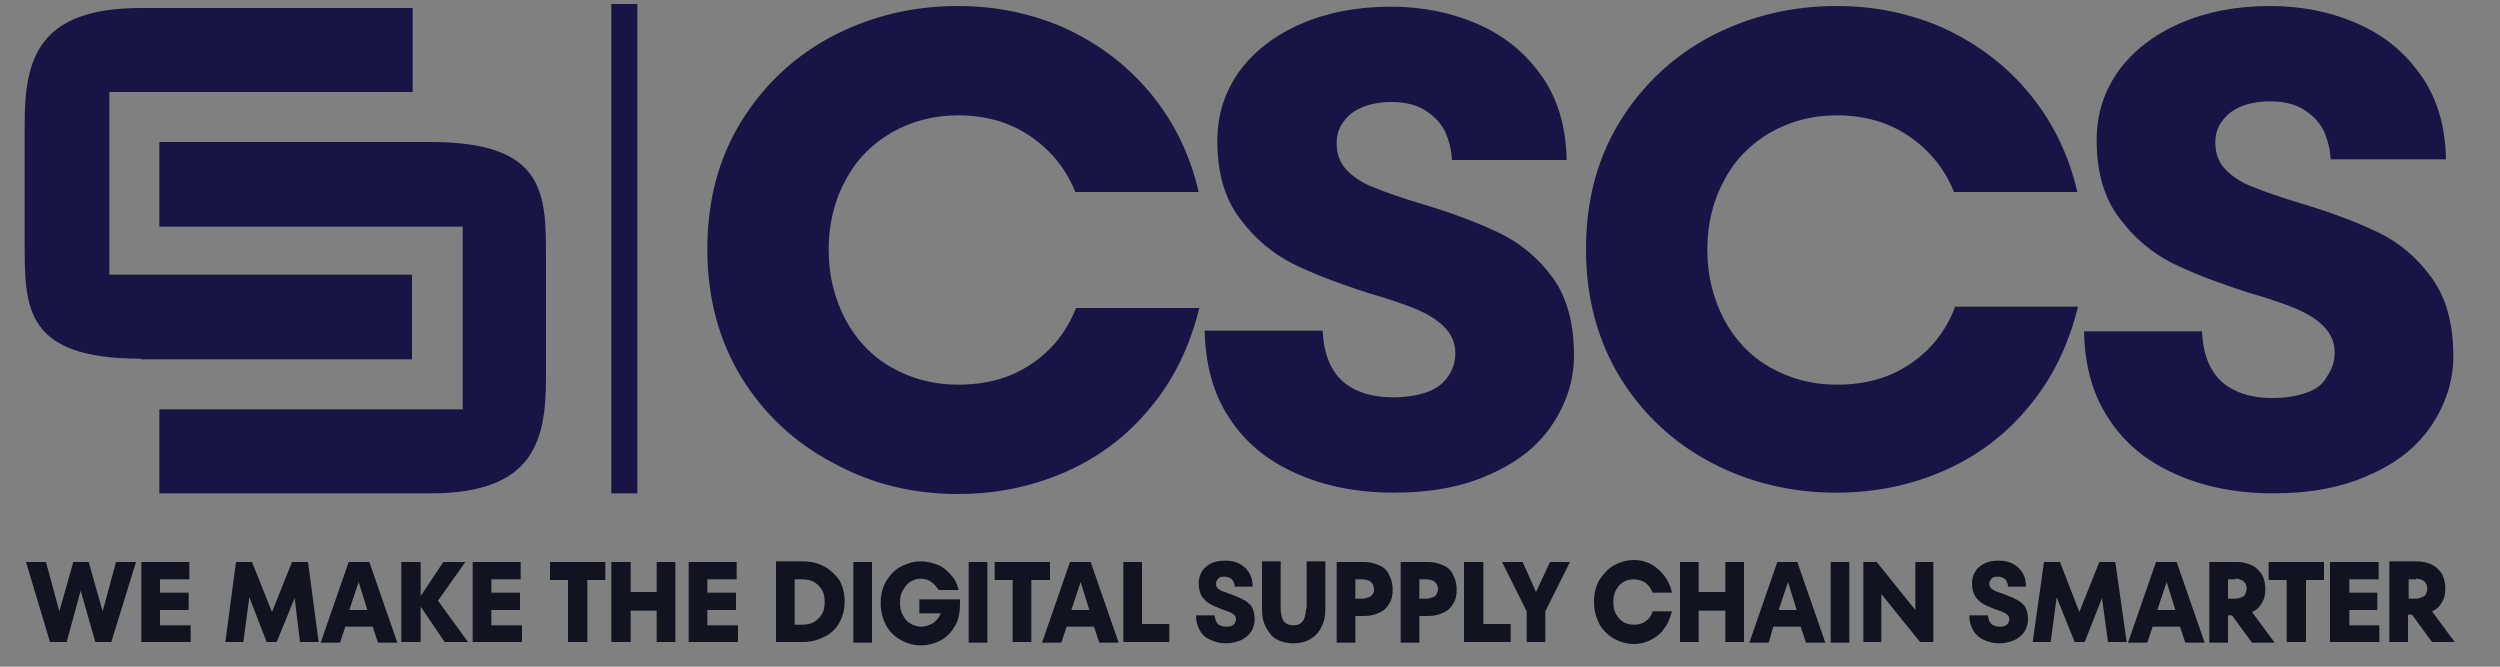 <?xml version="1.0" encoding="UTF-8"?>
<svg xmlns="http://www.w3.org/2000/svg" xmlns:xlink="http://www.w3.org/1999/xlink" version="1.1" id="Layer_1" x="0px" y="0px" viewBox="0 0 375 100" style="enable-background:new 0 0 375 100;" xml:space="preserve">
<rect x="0" y="0" width="375" height="100" fill="#808080" stroke="none"/>
<style type="text/css">
	.st0{fill:none;}
	.st1{fill:#E0F2F1;}
	.st2{fill:#18453C;}
	.st3{fill:#121321;}
	.st4{fill:#191446;}
</style>
<path d="M117.3,244.4l22.1-58h13.3l22.1,58h-12.6l-5.5-13.9h-21.3l-5.4,13.9H117.3z M137.2,221.1h17.7l-8.9-23.3L137.2,221.1z   M180.4,193.9v-9.5h13.2v9.5H180.4z M181.4,244.4v-33.7H175l1.1-9h17.5v42.7H181.4z M203.9,244.4v-58h10.5l27.5,38.6v-38.6H254v58  h-10.5L216,205.8v38.6H203.9z M286.5,245.3c-7.4,0-13.2-1.8-17.6-5.5c-4.3-3.7-6.5-9.3-6.5-16.8c0-6.8,1.8-12.2,5.4-16.1  c3.7-4,9.1-6,16.3-6c6.6,0,11.6,1.7,15.1,5.2c3.5,3.4,5.3,7.9,5.3,13.5v7.7h-30.9c0.7,3.4,2.2,5.8,4.7,7c2.5,1.3,6.1,1.9,10.6,1.9  c2.3,0,4.6-0.2,6.9-0.6c2.4-0.4,4.4-1,6.1-1.6v8.6c-2,0.9-4.3,1.6-6.9,2C292.5,245,289.6,245.3,286.5,245.3z M273.7,219.8h20.2v-2.3  c0-2.5-0.7-4.4-2.2-5.8c-1.4-1.4-3.9-2.2-7.3-2.2c-4,0-6.8,0.8-8.5,2.4C274.5,213.6,273.7,216.2,273.7,219.8z M313,244.4v-58h10.5  L351,225v-38.6h12.1v58h-10.5l-27.5-38.6v38.6H313z"></path>
<rect x="11" y="168.9" class="st0" width="87" height="87"></rect>
<path class="st1" d="M15,162.4h70c8.3,0,15,6.7,15,15v70c0,8.3-6.7,15-15,15H15c-8.3,0-15-6.7-15-15v-70C0,169.1,6.7,162.4,15,162.4  z"></path>
<path class="st2" d="M65.4,245.5H26.8c-5.4,0-9.8-4.4-9.8-9.8V197c0-5.4,4.4-9.8,9.8-9.8h22.5c1,0,1.9,0.8,1.9,1.9  c0,1-0.8,1.9-1.9,1.9H26.8c-3.3,0-6,2.7-6,6v38.7c0,3.3,2.7,6,6,6h38.7c3.3,0,6-2.7,6-6v-24.4c0-1,0.8-1.9,1.9-1.9  c1,0,1.9,0.8,1.9,1.9v24.4C75.2,241.1,70.8,245.5,65.4,245.5z"></path>
<path class="st2" d="M82.1,201.3c-13.6,2.5-17.2,6-19.7,19.7c-0.2,1.3-2,1.3-2.3,0c-2.4-13.6-6-17.2-19.7-19.7c-1.3-0.2-1.3-2,0-2.3  c13.6-2.5,17.2-6,19.7-19.7c0.2-1.3,2-1.3,2.3,0c2.5,13.6,6,17.2,19.7,19.7C83.3,199.2,83.3,201,82.1,201.3z"></path>
<path class="st2" d="M51,223.7c-6.7,1.3-8.6,3.2-9.9,9.9c-0.1,0.8-1.2,0.8-1.4,0c-1.3-6.7-3.2-8.6-9.9-9.9c-0.8-0.1-0.8-1.2,0-1.4  c6.7-1.3,8.6-3.2,9.9-9.9c0.1-0.8,1.2-0.8,1.4,0c1.3,6.7,3.2,8.6,9.9,9.9C51.7,222.4,51.7,223.5,51,223.7z"></path>
<path class="st2" d="M80.2,188.1c-2.3,0.5-3,1.2-3.5,3.5c-0.1,0.4-0.6,0.4-0.7,0c-0.5-2.3-1.2-3-3.5-3.5c-0.4-0.1-0.4-0.6,0-0.7  c2.3-0.5,3-1.2,3.5-3.5c0.1-0.4,0.6-0.4,0.7,0c0.5,2.3,1.2,3,3.5,3.5C80.5,187.5,80.5,188,80.2,188.1z"></path>
<g>
	<polygon class="st3" points="15.4,91.7 13.3,84.3 11,84.3 8.9,91.7 6.9,84.3 3.9,84.3 7.5,96.3 10,96.3 12.1,88.6 14.3,96.3    16.7,96.3 20.4,84.3 17.4,84.3  "></polygon>
	<polygon class="st3" points="24,91.5 28.3,91.5 28.3,88.9 24,88.9 24,86.9 28.4,86.9 28.4,84.3 21.2,84.3 21.2,96.3 28.6,96.3    28.6,93.8 24,93.8  "></polygon>
	<polygon class="st3" points="43.8,84.3 40.8,91.8 37.8,84.3 35.4,84.3 33.8,96.3 36.5,96.3 37.4,89.6 40,96.3 41.5,96.3 44.2,89.7    45,96.3 47.8,96.3 46.2,84.3  "></polygon>
	<path class="st3" d="M52.3,84.3l-4.2,12.1h2.9l0.8-2.4h4.1l0.8,2.4h2.9l-4.2-12.1H52.3z M55.1,91.5h-2.7l1.4-4.2L55.1,91.5z"></path>
	<polygon class="st3" points="69.8,84.3 66.5,84.3 63.1,89.4 63.1,84.3 60.2,84.3 60.2,96.3 63.1,96.3 63.1,91 66.7,96.3 70.2,96.3    65.7,90.1  "></polygon>
	<polygon class="st3" points="73.7,91.5 78,91.5 78,88.9 73.7,88.9 73.7,86.9 78.1,86.9 78.1,84.3 70.9,84.3 70.9,96.3 78.3,96.3    78.3,93.8 73.7,93.8  "></polygon>
	<polygon class="st3" points="82.5,87 85.2,87 85.2,96.3 88.1,96.3 88.1,87 90.8,87 90.8,84.3 82.5,84.3  "></polygon>
	<polygon class="st3" points="98.5,88.8 94.6,88.8 94.6,84.3 91.7,84.3 91.7,96.3 94.6,96.3 94.6,91.6 98.5,91.6 98.5,96.3    101.3,96.3 101.3,84.3 98.5,84.3  "></polygon>
	<polygon class="st3" points="106.1,91.5 110.4,91.5 110.4,88.9 106.1,88.9 106.1,86.9 110.5,86.9 110.5,84.3 103.3,84.3    103.3,96.3 110.7,96.3 110.7,93.8 106.1,93.8  "></polygon>
	<path class="st3" d="M123.7,85c-0.9-0.5-2-0.8-3.3-0.8h-4v12.1h4c1.3,0,2.3-0.3,3.3-0.8s1.7-1.2,2.2-2.1c0.5-0.9,0.8-2,0.8-3.2   s-0.3-2.3-0.8-3.2C125.3,86.2,124.6,85.5,123.7,85z M123.3,92.1c-0.3,0.5-0.7,0.9-1.2,1.2c-0.5,0.3-1.1,0.4-1.8,0.4h-1.1v-6.8h1.1   c0.7,0,1.3,0.1,1.8,0.4c0.5,0.3,0.9,0.7,1.2,1.2c0.3,0.5,0.4,1.1,0.4,1.8C123.7,91,123.6,91.6,123.3,92.1z"></path>
	<rect x="128" y="84.3" class="st3" width="2.8" height="12.1"></rect>
	<path class="st3" d="M137.9,92h3.2c-0.1,0.2-0.1,0.4-0.3,0.6c-0.3,0.4-0.6,0.8-1.1,1c-0.4,0.2-1,0.4-1.5,0.4   c-0.6,0-1.2-0.2-1.7-0.5c-0.5-0.3-0.8-0.7-1.1-1.3c-0.3-0.5-0.4-1.2-0.4-1.8c0-0.7,0.1-1.3,0.4-1.8c0.3-0.5,0.6-1,1.1-1.3   c0.5-0.3,1-0.5,1.6-0.5c0.7,0,1.2,0.2,1.6,0.5c0.4,0.3,0.8,0.7,1.1,1.2h3c-0.2-0.9-0.6-1.7-1.2-2.3c-0.6-0.7-1.2-1.2-2-1.5   c-0.8-0.3-1.6-0.5-2.5-0.5c-1.1,0-2,0.3-3,0.8s-1.6,1.3-2.2,2.2c-0.5,0.9-0.8,2-0.8,3.3c0,1.2,0.3,2.3,0.8,3.3   c0.5,0.9,1.3,1.7,2.2,2.2c0.9,0.5,1.9,0.8,3,0.8c1.2,0,2.2-0.3,3.1-0.8c0.9-0.5,1.6-1.3,2.1-2.2c0.5-0.9,0.7-2,0.7-3.2v-0.7h-6.1   V92z"></path>
	<rect x="145.3" y="84.3" class="st3" width="2.8" height="12.1"></rect>
	<polygon class="st3" points="157.5,84.3 149.2,84.3 149.2,87 151.9,87 151.9,96.3 154.7,96.3 154.7,87 157.5,87  "></polygon>
	<path class="st3" d="M160.5,84.3l-4.2,12.1h2.9l0.8-2.4h4.1l0.8,2.4h2.9l-4.2-12.1H160.5z M163.4,91.5h-2.7l1.4-4.2L163.4,91.5z"></path>
	<polygon class="st3" points="171.3,84.3 168.5,84.3 168.5,96.3 175.4,96.3 175.4,93.6 171.3,93.6  "></polygon>
	<path class="st3" d="M186.4,89.9c-0.5-0.3-1.1-0.5-1.9-0.8c-0.5-0.2-0.8-0.3-1.1-0.4c-0.3-0.1-0.5-0.3-0.7-0.4   c-0.2-0.2-0.3-0.4-0.3-0.7c0-0.2,0-0.4,0.2-0.6c0.1-0.2,0.2-0.3,0.4-0.4c0.2-0.1,0.4-0.1,0.7-0.1c0.3,0,0.6,0.1,0.8,0.2   c0.2,0.1,0.4,0.3,0.5,0.5c0.1,0.2,0.2,0.5,0.2,0.8h2.7c0-0.9-0.2-1.6-0.6-2.2c-0.4-0.6-0.9-1-1.5-1.3s-1.3-0.4-2-0.4   c-0.8,0-1.5,0.1-2.1,0.4c-0.6,0.3-1.1,0.7-1.4,1.2c-0.3,0.5-0.5,1.1-0.5,1.8c0,0.8,0.2,1.5,0.5,2c0.4,0.5,0.8,0.9,1.2,1.1   c0.5,0.3,1.1,0.5,1.8,0.8c0.5,0.2,0.9,0.3,1.1,0.4c0.3,0.1,0.5,0.3,0.7,0.4c0.2,0.2,0.3,0.4,0.3,0.7c0,0.2-0.1,0.4-0.2,0.6   c-0.1,0.2-0.3,0.3-0.5,0.4c-0.2,0.1-0.5,0.1-0.8,0.1c-0.4,0-0.6-0.1-0.9-0.2s-0.4-0.3-0.6-0.6c-0.1-0.3-0.2-0.6-0.2-0.9h-2.8   c0,0.9,0.2,1.6,0.6,2.3s0.9,1.1,1.6,1.4c0.7,0.3,1.4,0.5,2.3,0.5c0.9,0,1.6-0.2,2.3-0.5c0.6-0.3,1.1-0.7,1.5-1.3   c0.3-0.5,0.5-1.1,0.5-1.8c0-0.8-0.2-1.5-0.5-2C187.3,90.5,186.9,90.1,186.4,89.9z"></path>
	<path class="st3" d="M195.9,91.3c0,0.5-0.1,0.9-0.2,1.3c-0.1,0.4-0.4,0.7-0.6,0.9c-0.3,0.2-0.7,0.3-1.1,0.3c-0.4,0-0.8-0.1-1.1-0.3   c-0.3-0.2-0.5-0.5-0.6-0.9c-0.1-0.4-0.2-0.8-0.2-1.3v-7.1h-2.8v7.3c0,1,0.2,1.9,0.6,2.6c0.4,0.8,0.9,1.4,1.6,1.8s1.6,0.6,2.5,0.6   c1,0,1.8-0.2,2.5-0.6c0.7-0.4,1.3-1,1.7-1.8c0.4-0.8,0.6-1.6,0.6-2.6v-7.3h-2.8V91.3z"></path>
	<path class="st3" d="M206.9,84.8c-0.7-0.3-1.4-0.5-2.3-0.5h-4.1v12.1h2.8v-4h1.3c0.9,0,1.7-0.2,2.3-0.5c0.7-0.3,1.2-0.8,1.5-1.4   c0.4-0.6,0.5-1.3,0.5-2.1c0-0.8-0.2-1.5-0.5-2.1C208.1,85.6,207.6,85.1,206.9,84.8z M205.9,89.1c-0.1,0.2-0.3,0.4-0.6,0.5   c-0.3,0.1-0.6,0.2-0.9,0.2h-1.1v-2.9h1.1c0.3,0,0.7,0.1,0.9,0.2c0.3,0.1,0.4,0.3,0.6,0.5c0.1,0.2,0.2,0.5,0.2,0.8   C206.1,88.6,206.1,88.9,205.9,89.1z"></path>
	<path class="st3" d="M216.5,84.8c-0.7-0.3-1.4-0.5-2.3-0.5h-4.1v12.1h2.8v-4h1.3c0.9,0,1.7-0.2,2.3-0.5c0.7-0.3,1.2-0.8,1.5-1.4   c0.4-0.6,0.5-1.3,0.5-2.1c0-0.8-0.2-1.5-0.5-2.1C217.7,85.6,217.2,85.1,216.5,84.8z M215.5,89.1c-0.1,0.2-0.3,0.4-0.6,0.5   c-0.3,0.1-0.6,0.2-0.9,0.2h-1.1v-2.9h1.1c0.3,0,0.7,0.1,0.9,0.2c0.3,0.1,0.4,0.3,0.6,0.5c0.1,0.2,0.2,0.5,0.2,0.8   C215.7,88.6,215.6,88.9,215.5,89.1z"></path>
	<polygon class="st3" points="222.5,84.3 219.6,84.3 219.6,96.3 226.6,96.3 226.6,93.6 222.5,93.6  "></polygon>
	<polygon class="st3" points="230.4,88.8 228.4,84.3 225.3,84.3 229,91.7 229,96.3 231.8,96.3 231.8,91.7 235.5,84.3 232.5,84.3     "></polygon>
	<path class="st3" d="M246.8,93.2c-0.5,0.4-1.1,0.5-1.7,0.5c-0.6,0-1.1-0.1-1.6-0.4c-0.5-0.3-0.8-0.7-1.1-1.2   c-0.3-0.5-0.4-1.1-0.4-1.8c0-0.7,0.1-1.2,0.4-1.8c0.3-0.5,0.6-0.9,1.1-1.2c0.5-0.3,1-0.4,1.6-0.4c0.6,0,1.2,0.2,1.7,0.5   c0.5,0.4,0.8,0.8,1.1,1.5h2.9c-0.2-1-0.6-1.8-1.2-2.6c-0.6-0.7-1.2-1.3-2-1.7c-0.8-0.4-1.6-0.6-2.5-0.6c-1.1,0-2.1,0.3-3,0.8   s-1.6,1.3-2.2,2.2c-0.5,0.9-0.8,2-0.8,3.3c0,1.2,0.3,2.3,0.8,3.3c0.5,0.9,1.3,1.7,2.2,2.2c0.9,0.5,1.9,0.8,3,0.8   c0.9,0,1.7-0.2,2.5-0.6c0.8-0.4,1.5-0.9,2-1.7c0.6-0.7,0.9-1.6,1.2-2.6h-2.9C247.7,92.4,247.3,92.9,246.8,93.2z"></path>
	<polygon class="st3" points="258.8,88.8 254.8,88.8 254.8,84.3 252,84.3 252,96.3 254.8,96.3 254.8,91.6 258.8,91.6 258.8,96.3    261.6,96.3 261.6,84.3 258.8,84.3  "></polygon>
	<path class="st3" d="M266.6,84.3l-4.2,12.1h2.9L266,94h4.1l0.8,2.4h2.9l-4.2-12.1H266.6z M269.5,91.5h-2.7l1.4-4.2L269.5,91.5z"></path>
	<rect x="274.6" y="84.3" class="st3" width="2.8" height="12.1"></rect>
	<polygon class="st3" points="287.3,91.5 281.5,84.3 279.5,84.3 279.5,96.3 282.2,96.3 282.2,89.1 288,96.3 290,96.3 290,84.3    287.3,84.3  "></polygon>
	<path class="st3" d="M302.4,89.9c-0.5-0.3-1.1-0.5-1.9-0.8c-0.5-0.2-0.8-0.3-1.1-0.4c-0.3-0.1-0.5-0.3-0.7-0.4   c-0.2-0.2-0.3-0.4-0.3-0.7c0-0.2,0-0.4,0.2-0.6c0.1-0.2,0.2-0.3,0.4-0.4c0.2-0.1,0.4-0.1,0.7-0.1c0.3,0,0.6,0.1,0.8,0.2   c0.2,0.1,0.4,0.3,0.5,0.5c0.1,0.2,0.2,0.5,0.2,0.8h2.7c0-0.9-0.2-1.6-0.6-2.2s-0.9-1-1.5-1.3c-0.6-0.3-1.3-0.4-2-0.4   c-0.8,0-1.5,0.1-2.1,0.4c-0.6,0.3-1.1,0.7-1.4,1.2c-0.3,0.5-0.5,1.1-0.5,1.8c0,0.8,0.2,1.5,0.5,2c0.4,0.5,0.8,0.9,1.2,1.1   c0.5,0.3,1.1,0.5,1.8,0.8c0.5,0.2,0.9,0.3,1.1,0.4c0.3,0.1,0.5,0.3,0.7,0.4c0.2,0.2,0.3,0.4,0.3,0.7c0,0.2-0.1,0.4-0.2,0.6   c-0.1,0.2-0.3,0.3-0.5,0.4c-0.2,0.1-0.5,0.1-0.8,0.1c-0.4,0-0.6-0.1-0.9-0.2c-0.2-0.1-0.4-0.3-0.6-0.6c-0.1-0.3-0.2-0.6-0.2-0.9   h-2.8c0,0.9,0.2,1.6,0.6,2.3c0.4,0.6,0.9,1.1,1.6,1.4c0.7,0.3,1.4,0.5,2.3,0.5c0.9,0,1.6-0.2,2.3-0.5c0.6-0.3,1.1-0.7,1.5-1.3   c0.3-0.5,0.5-1.1,0.5-1.8c0-0.8-0.2-1.5-0.5-2C303.3,90.5,302.9,90.1,302.4,89.9z"></path>
	<polygon class="st3" points="314.9,84.3 311.9,91.8 309,84.3 306.6,84.3 304.9,96.3 307.6,96.3 308.5,89.6 311.2,96.3 312.7,96.3    315.3,89.7 316.2,96.3 319,96.3 317.3,84.3  "></polygon>
	<path class="st3" d="M323.4,84.3l-4.2,12.1h2.9l0.8-2.4h4.1l0.8,2.4h2.9l-4.2-12.1H323.4z M326.3,91.5h-2.7l1.4-4.2L326.3,91.5z"></path>
	<path class="st3" d="M337.8,91.8c0.7-0.3,1.2-0.8,1.5-1.4c0.4-0.6,0.5-1.3,0.5-2.1c0-0.8-0.2-1.5-0.5-2.1c-0.4-0.6-0.9-1.1-1.5-1.4   c-0.7-0.3-1.4-0.5-2.3-0.5h-4.1v12.1h2.8v-4.1h0.6l3,4.1h3.4L337.8,91.8C337.8,91.8,337.8,91.8,337.8,91.8z M335.3,86.8   c0.3,0,0.7,0.1,0.9,0.2c0.3,0.1,0.4,0.3,0.6,0.5c0.1,0.2,0.2,0.5,0.2,0.8s-0.1,0.5-0.2,0.8c-0.1,0.2-0.3,0.4-0.6,0.5   c-0.3,0.1-0.6,0.2-0.9,0.2h-1.1v-2.9H335.3z"></path>
	<polygon class="st3" points="340.3,87 343,87 343,96.3 345.9,96.3 345.9,87 348.6,87 348.6,84.3 340.3,84.3  "></polygon>
	<polygon class="st3" points="352.4,91.5 356.6,91.5 356.6,88.9 352.4,88.9 352.4,86.9 356.8,86.9 356.8,84.3 349.5,84.3    349.5,96.3 356.9,96.3 356.9,93.8 352.4,93.8  "></polygon>
	<path class="st3" d="M364.8,96.3h3.4l-3.4-4.6c0,0,0,0,0,0c0.7-0.3,1.2-0.8,1.5-1.4c0.4-0.6,0.5-1.3,0.5-2.1c0-0.8-0.2-1.5-0.5-2.1   c-0.4-0.6-0.9-1.1-1.5-1.4c-0.7-0.3-1.4-0.5-2.3-0.5h-4.1v12.1h2.8v-4.1h0.6L364.8,96.3z M362.4,86.8c0.3,0,0.7,0.1,0.9,0.2   c0.3,0.1,0.4,0.3,0.6,0.5c0.1,0.2,0.2,0.5,0.2,0.8s-0.1,0.5-0.2,0.8c-0.1,0.2-0.3,0.4-0.6,0.5c-0.3,0.1-0.6,0.2-0.9,0.2h-1.1v-2.9   H362.4z"></path>
	<path class="st4" d="M143.7,74.1c5.7,0,11.1-1.1,16.1-3.3c5-2.2,9.3-5.4,12.8-9.7c3.5-4.2,5.9-9.2,7.3-14.9h-18.5   c-1.4,3.6-3.7,6.4-6.7,8.4c-3.1,2.1-6.7,3.1-11,3.1c-3.7,0-7-0.9-10-2.6c-3-1.7-5.3-4.2-6.9-7.2c-1.6-3.1-2.5-6.5-2.5-10.4   c0-3.8,0.8-7.3,2.5-10.4c1.6-3.1,4-5.5,6.9-7.2c3-1.7,6.3-2.6,10-2.6c4.1,0,7.7,1,10.8,3.1c3.1,2.1,5.4,4.9,6.8,8.4h18.5   c-1.3-5.7-3.8-10.7-7.3-14.9c-3.5-4.2-7.8-7.4-12.8-9.7c-5-2.2-10.3-3.3-16-3.3c-6.8,0-13,1.5-18.8,4.5c-5.7,3-10.3,7.3-13.7,12.8   c-3.4,5.5-5.1,11.9-5.1,19.2c0,7.2,1.7,13.6,5.1,19.2c3.4,5.5,8,9.8,13.7,12.8C130.7,72.6,136.9,74.1,143.7,74.1z"></path>
	<path class="st4" d="M225,35c-3.1-1.5-7-3-11.7-4.4c-3-0.9-5.3-1.7-7-2.4c-1.7-0.6-3.1-1.5-4.2-2.6c-1.1-1.1-1.6-2.5-1.6-4.1   c0-1.2,0.3-2.3,1-3.2c0.6-0.9,1.6-1.7,2.8-2.2c1.2-0.5,2.7-0.8,4.4-0.8c2,0,3.7,0.4,5,1.2c1.3,0.8,2.3,1.8,3,3.1   c0.6,1.3,1,2.7,1.1,4.4H235c-0.1-5.1-1.4-9.4-3.9-12.8c-2.5-3.5-5.7-6-9.7-7.7c-4-1.7-8.2-2.5-12.8-2.5c-5.1,0-9.6,0.9-13.5,2.6   s-7,4.1-9.2,7.1c-2.2,3.1-3.3,6.5-3.3,10.4c0,4.8,1.1,8.7,3.4,11.7c2.2,3,4.9,5.2,7.8,6.7c3,1.5,6.9,3,11.6,4.5   c3.1,0.9,5.4,1.7,7.1,2.4c1.6,0.7,3,1.5,4.1,2.6c1.1,1.1,1.7,2.4,1.7,4c0,1.3-0.4,2.5-1.1,3.5c-0.7,1-1.7,1.8-3.1,2.3   c-1.4,0.5-3.1,0.8-5.2,0.8c-2.2,0-4.1-0.4-5.7-1.2c-1.6-0.8-2.7-1.9-3.5-3.4c-0.8-1.5-1.2-3.3-1.3-5.4h-17.7   c0.1,5.1,1.3,9.5,3.7,13.1c2.4,3.7,5.7,6.4,10,8.3c4.2,1.9,9.1,2.9,14.7,2.9c5.6,0,10.4-0.9,14.5-2.8c4.1-1.8,7.2-4.3,9.3-7.5   c2.1-3.2,3.2-6.6,3.2-10.3c0-4.9-1.1-8.8-3.3-11.8C230.7,38.7,228.1,36.5,225,35z"></path>
	<path class="st4" d="M293.2,46.2c-1.4,3.6-3.7,6.4-6.7,8.4c-3.1,2.1-6.7,3.1-11,3.1c-3.7,0-7-0.9-10-2.6c-3-1.7-5.3-4.2-6.9-7.2   c-1.6-3.1-2.5-6.5-2.5-10.4c0-3.8,0.8-7.3,2.5-10.4c1.6-3.1,4-5.5,6.9-7.2c3-1.7,6.3-2.6,10-2.6c4.1,0,7.7,1,10.8,3.1   c3.1,2.1,5.4,4.9,6.8,8.4h18.5c-1.3-5.7-3.8-10.7-7.3-14.9c-3.5-4.2-7.8-7.4-12.8-9.7c-5-2.2-10.3-3.3-16-3.3   c-6.8,0-13,1.5-18.8,4.5c-5.7,3-10.3,7.3-13.7,12.8c-3.4,5.5-5.1,11.9-5.1,19.2c0,7.2,1.7,13.6,5.1,19.2c3.4,5.5,8,9.8,13.7,12.8   c5.7,3,12,4.5,18.8,4.5c5.7,0,11.1-1.1,16.1-3.3c5-2.2,9.3-5.4,12.8-9.7c3.5-4.2,5.9-9.2,7.3-14.9H293.2z"></path>
	<path class="st4" d="M346,58.9c-1.4,0.5-3.1,0.8-5.2,0.8c-2.2,0-4.1-0.4-5.7-1.2c-1.6-0.8-2.7-1.9-3.5-3.4   c-0.8-1.5-1.2-3.3-1.3-5.4h-17.7c0.1,5.1,1.3,9.5,3.7,13.1c2.4,3.7,5.7,6.4,10,8.3c4.2,1.9,9.1,2.9,14.7,2.9   c5.6,0,10.4-0.9,14.5-2.8c4.1-1.8,7.2-4.3,9.3-7.5c2.1-3.2,3.2-6.6,3.2-10.3c0-4.9-1.1-8.8-3.3-11.8c-2.2-3-4.8-5.2-7.9-6.7   c-3.1-1.5-7-3-11.7-4.4c-3-0.9-5.3-1.7-7-2.4c-1.7-0.6-3.1-1.5-4.2-2.6c-1.1-1.1-1.6-2.5-1.6-4.1c0-1.2,0.3-2.3,1-3.2   c0.6-0.9,1.6-1.7,2.8-2.2c1.2-0.5,2.7-0.8,4.4-0.8c2,0,3.7,0.4,5,1.2c1.3,0.8,2.3,1.8,3,3.1c0.6,1.3,1,2.7,1.1,4.4h17.3   c-0.1-5.1-1.4-9.4-3.9-12.8c-2.5-3.5-5.7-6-9.7-7.7c-4-1.7-8.2-2.5-12.8-2.5c-5.1,0-9.6,0.9-13.5,2.6s-7,4.1-9.2,7.1   c-2.2,3.1-3.3,6.5-3.3,10.4c0,4.8,1.1,8.7,3.4,11.7c2.2,3,4.9,5.2,7.8,6.7c3,1.5,6.9,3,11.6,4.5c3.1,0.9,5.4,1.7,7.1,2.4   c1.6,0.7,3,1.5,4.1,2.6c1.1,1.1,1.7,2.4,1.7,4c0,1.3-0.4,2.5-1.1,3.5C348.4,57.7,347.4,58.4,346,58.9z"></path>
	<path class="st4" d="M21.3,53.9h40.5V41.2H37.8c0,0,0,0,0,0H16.4V13.8h21.4c0,0,0,0,0,0h24.1V1.2H21.3v0c-0.1,0-0.2,0-0.2,0l0,0   C5.7,1.2,3.7,8.9,3.7,18.5v18c0,9.6,0,17.3,17.3,17.3l0,0C21.2,53.9,21.2,53.9,21.3,53.9L21.3,53.9z"></path>
	<path class="st4" d="M64.6,21.3c-0.1,0-0.2,0-0.2,0v0H23.9V34h24.1c0,0,0,0,0,0h21.4v27.4H47.9c0,0,0,0,0,0H23.9V74h40.5v0   c0.1,0,0.2,0,0.2,0c15.4,0,17.3-7.8,17.3-17.3v-18C81.9,29.1,81.9,21.3,64.6,21.3z"></path>
	<rect x="91.7" y="0.6" class="st4" width="3.9" height="73.4"></rect>
</g>
</svg>
